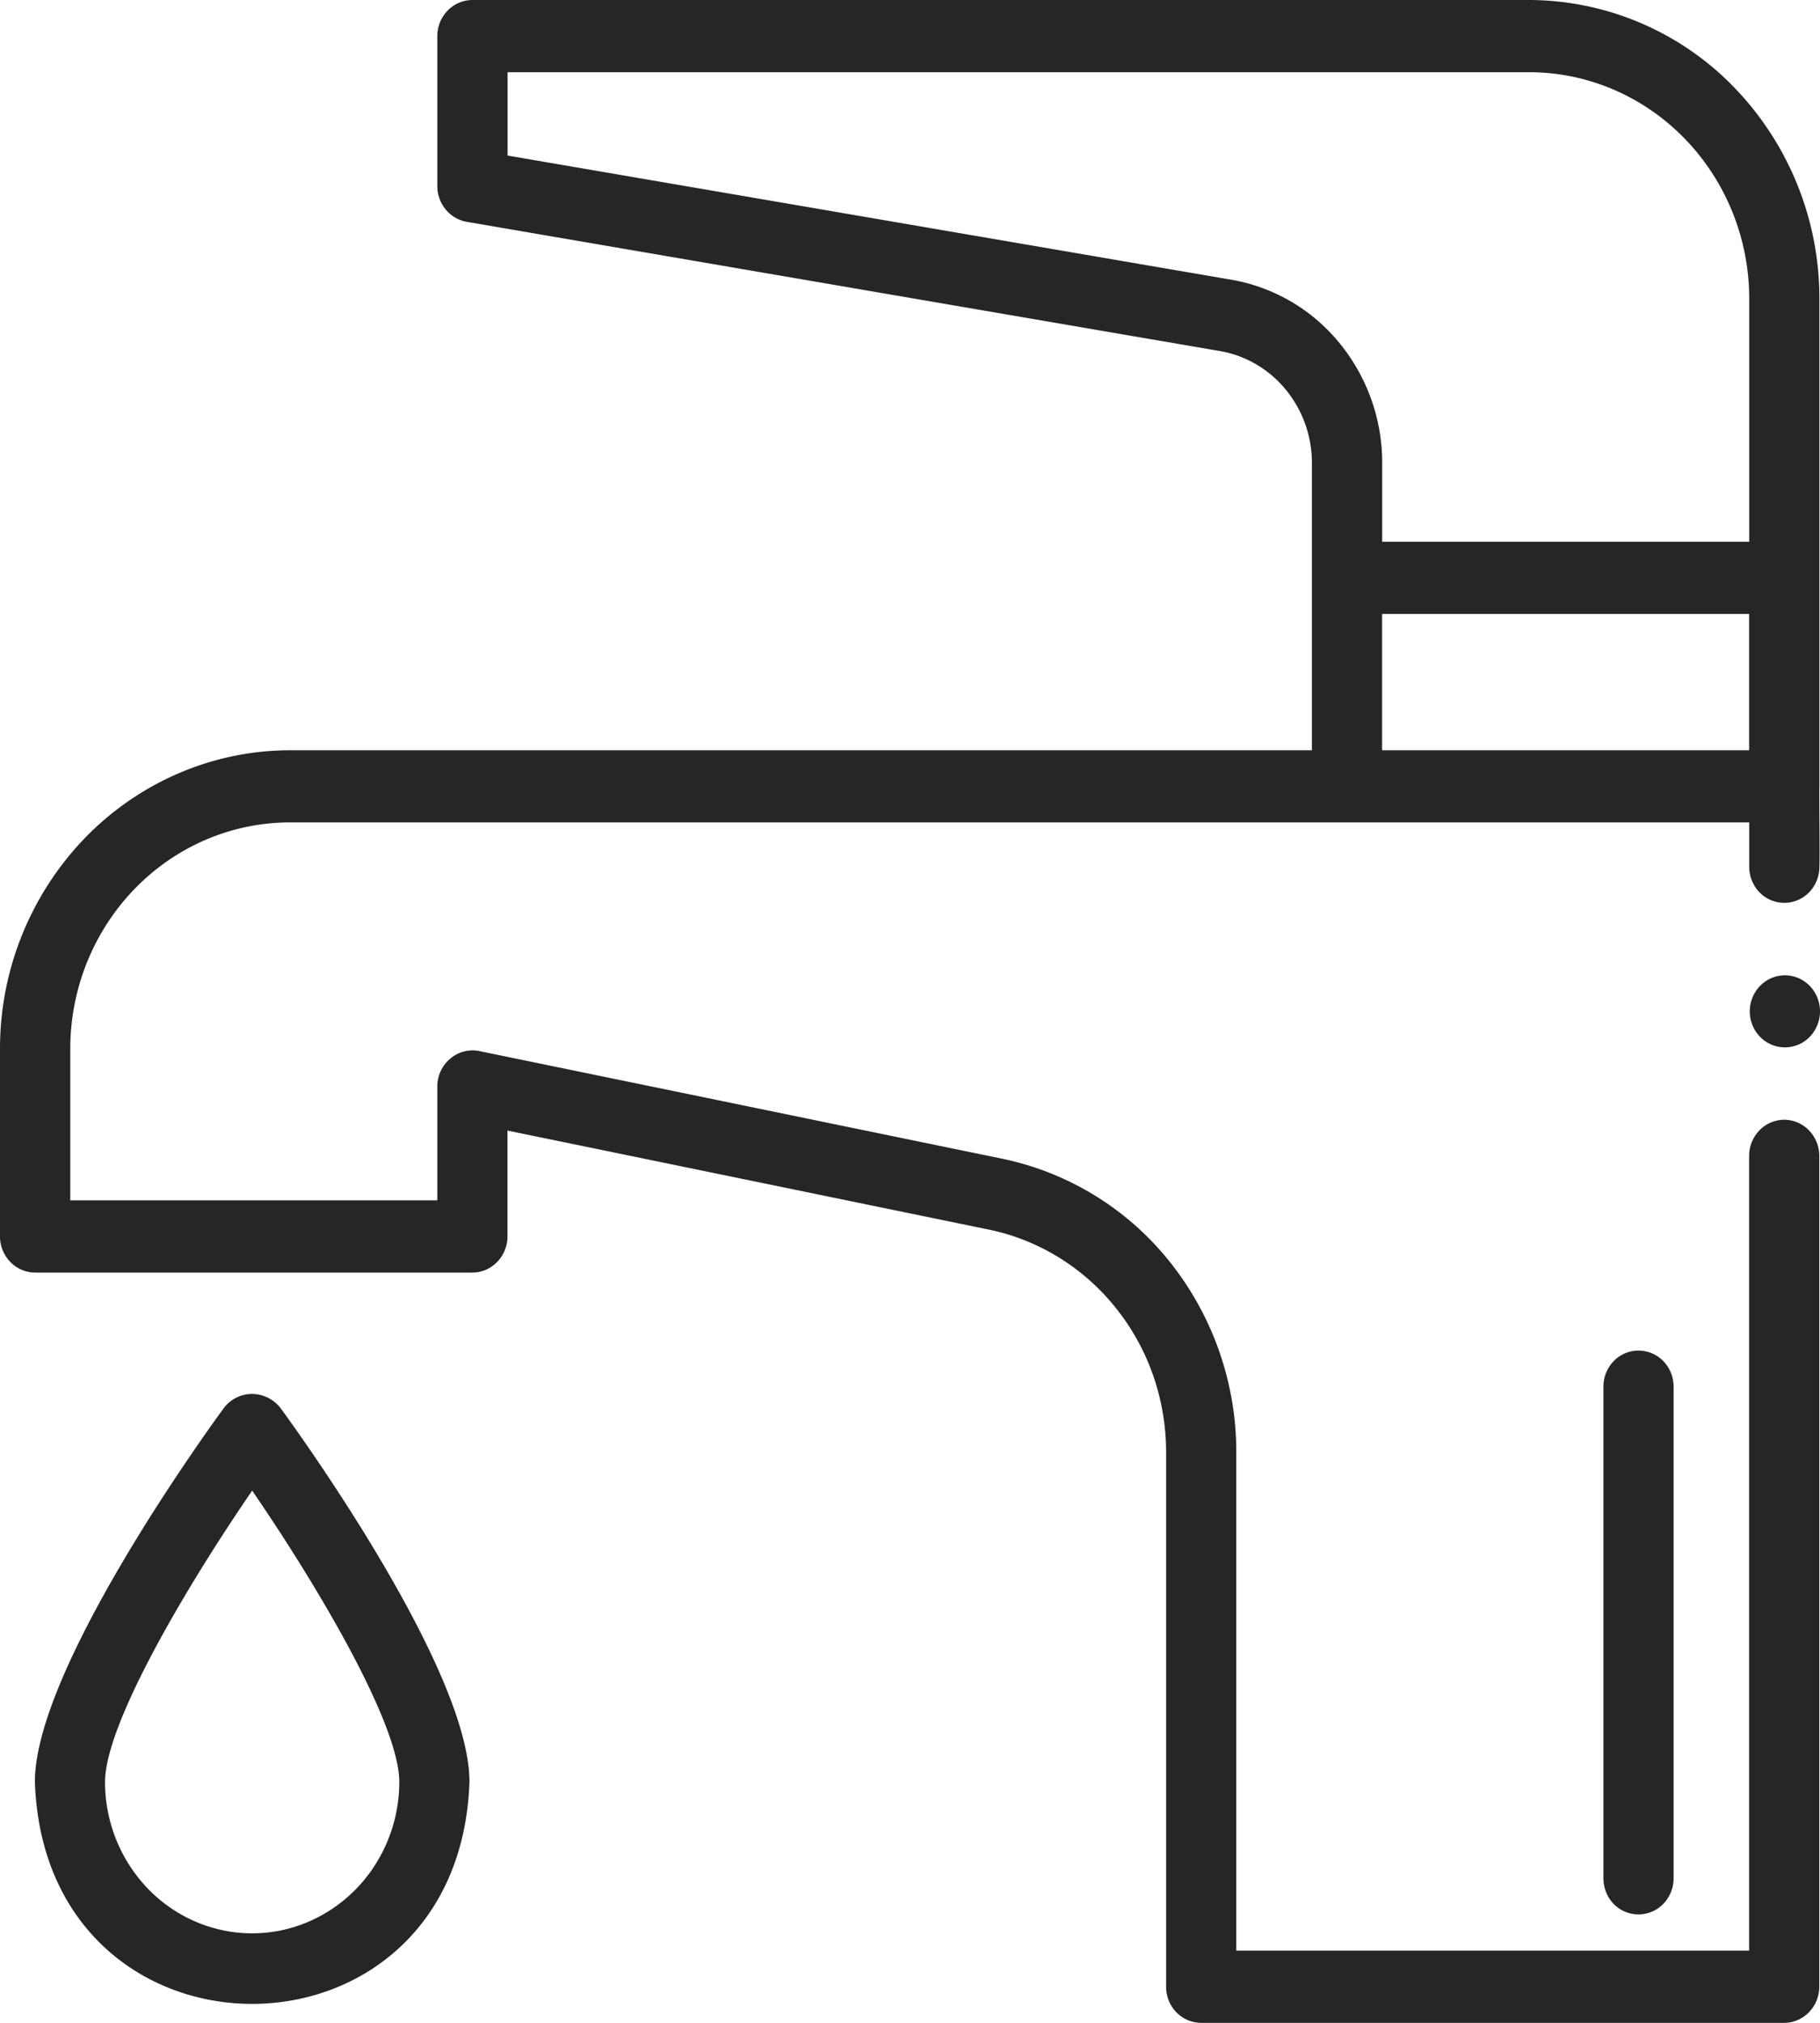 <svg width="18" height="20" viewBox="0 0 18 20" fill="none" xmlns="http://www.w3.org/2000/svg"><path d="M17.646 11.071a.343.343 0 00-.245.105.363.363 0 00-.102.253v7.857h-5.072v-4.932a3.014 3.014 0 00-.652-1.871 2.864 2.864 0 00-1.655-1.025l-5.18-1.066a.34.34 0 00-.287.075.358.358 0 00-.128.275v1.126H.695V10.37c0-.594.23-1.163.638-1.583.408-.42.96-.656 1.537-.656H17.3v.44c0 .094.037.185.102.252a.342.342 0 00.49 0 .362.362 0 00.102-.253c.005-.112-.003-.694 0-.796V2.953a3 3 0 00-.841-2.087A2.832 2.832 0 0015.123 0H4.673a.342.342 0 00-.246.105.362.362 0 00-.102.252v1.484c0 .084.03.166.083.23a.345.345 0 00.207.122L12.06 3.47c.256.043.489.178.656.382.168.204.26.462.259.73v2.836H2.87c-.76 0-1.49.312-2.028.865A3 3 0 000 10.371v1.854a.36.36 0 00.102.252.342.342 0 00.245.105h4.325c.092 0 .18-.038.245-.105a.362.362 0 00.102-.252v-1.047l4.765.98c.492.103.936.377 1.254.777.32.4.494.901.495 1.419v5.289a.36.36 0 00.101.252.342.342 0 00.246.105h5.766c.092 0 .18-.038.245-.105a.362.362 0 00.102-.252v-8.214a.363.363 0 00-.102-.253.342.342 0 00-.245-.105zm-.347-3.653h-3.63V6.07h3.63v1.347zm-5.125-4.653L5.02 1.538V.714h10.104c.577 0 1.13.237 1.538.657.408.42.638.989.638 1.582v2.404h-3.63v-.776a1.867 1.867 0 00-.423-1.19 1.771 1.771 0 00-1.072-.626z" fill="#262626"/><path d="M15.858 13.709v4.862c0 .095.036.186.101.253a.342.342 0 00.491 0 .363.363 0 00.102-.253V13.71a.362.362 0 00-.102-.253.342.342 0 00-.49 0 .362.362 0 00-.102.253zm-13.641.208c-.192.262-1.872 2.59-1.872 3.7.1 2.927 4.197 2.928 4.298 0 0-1.11-1.68-3.438-1.872-3.7a.361.361 0 00-.277-.135.352.352 0 00-.277.135zm.277 5.198c-.386 0-.756-.158-1.029-.439a1.521 1.521 0 01-.426-1.058c0-.573.805-1.933 1.455-2.88.65.947 1.455 2.307 1.455 2.88 0 .397-.154.777-.427 1.058-.273.28-.642.439-1.028.439zm15.159-9.472a.342.342 0 00-.245.104.362.362 0 000 .505.342.342 0 00.49 0 .363.363 0 000-.505.342.342 0 00-.245-.104z" fill="#262626"/></svg>
